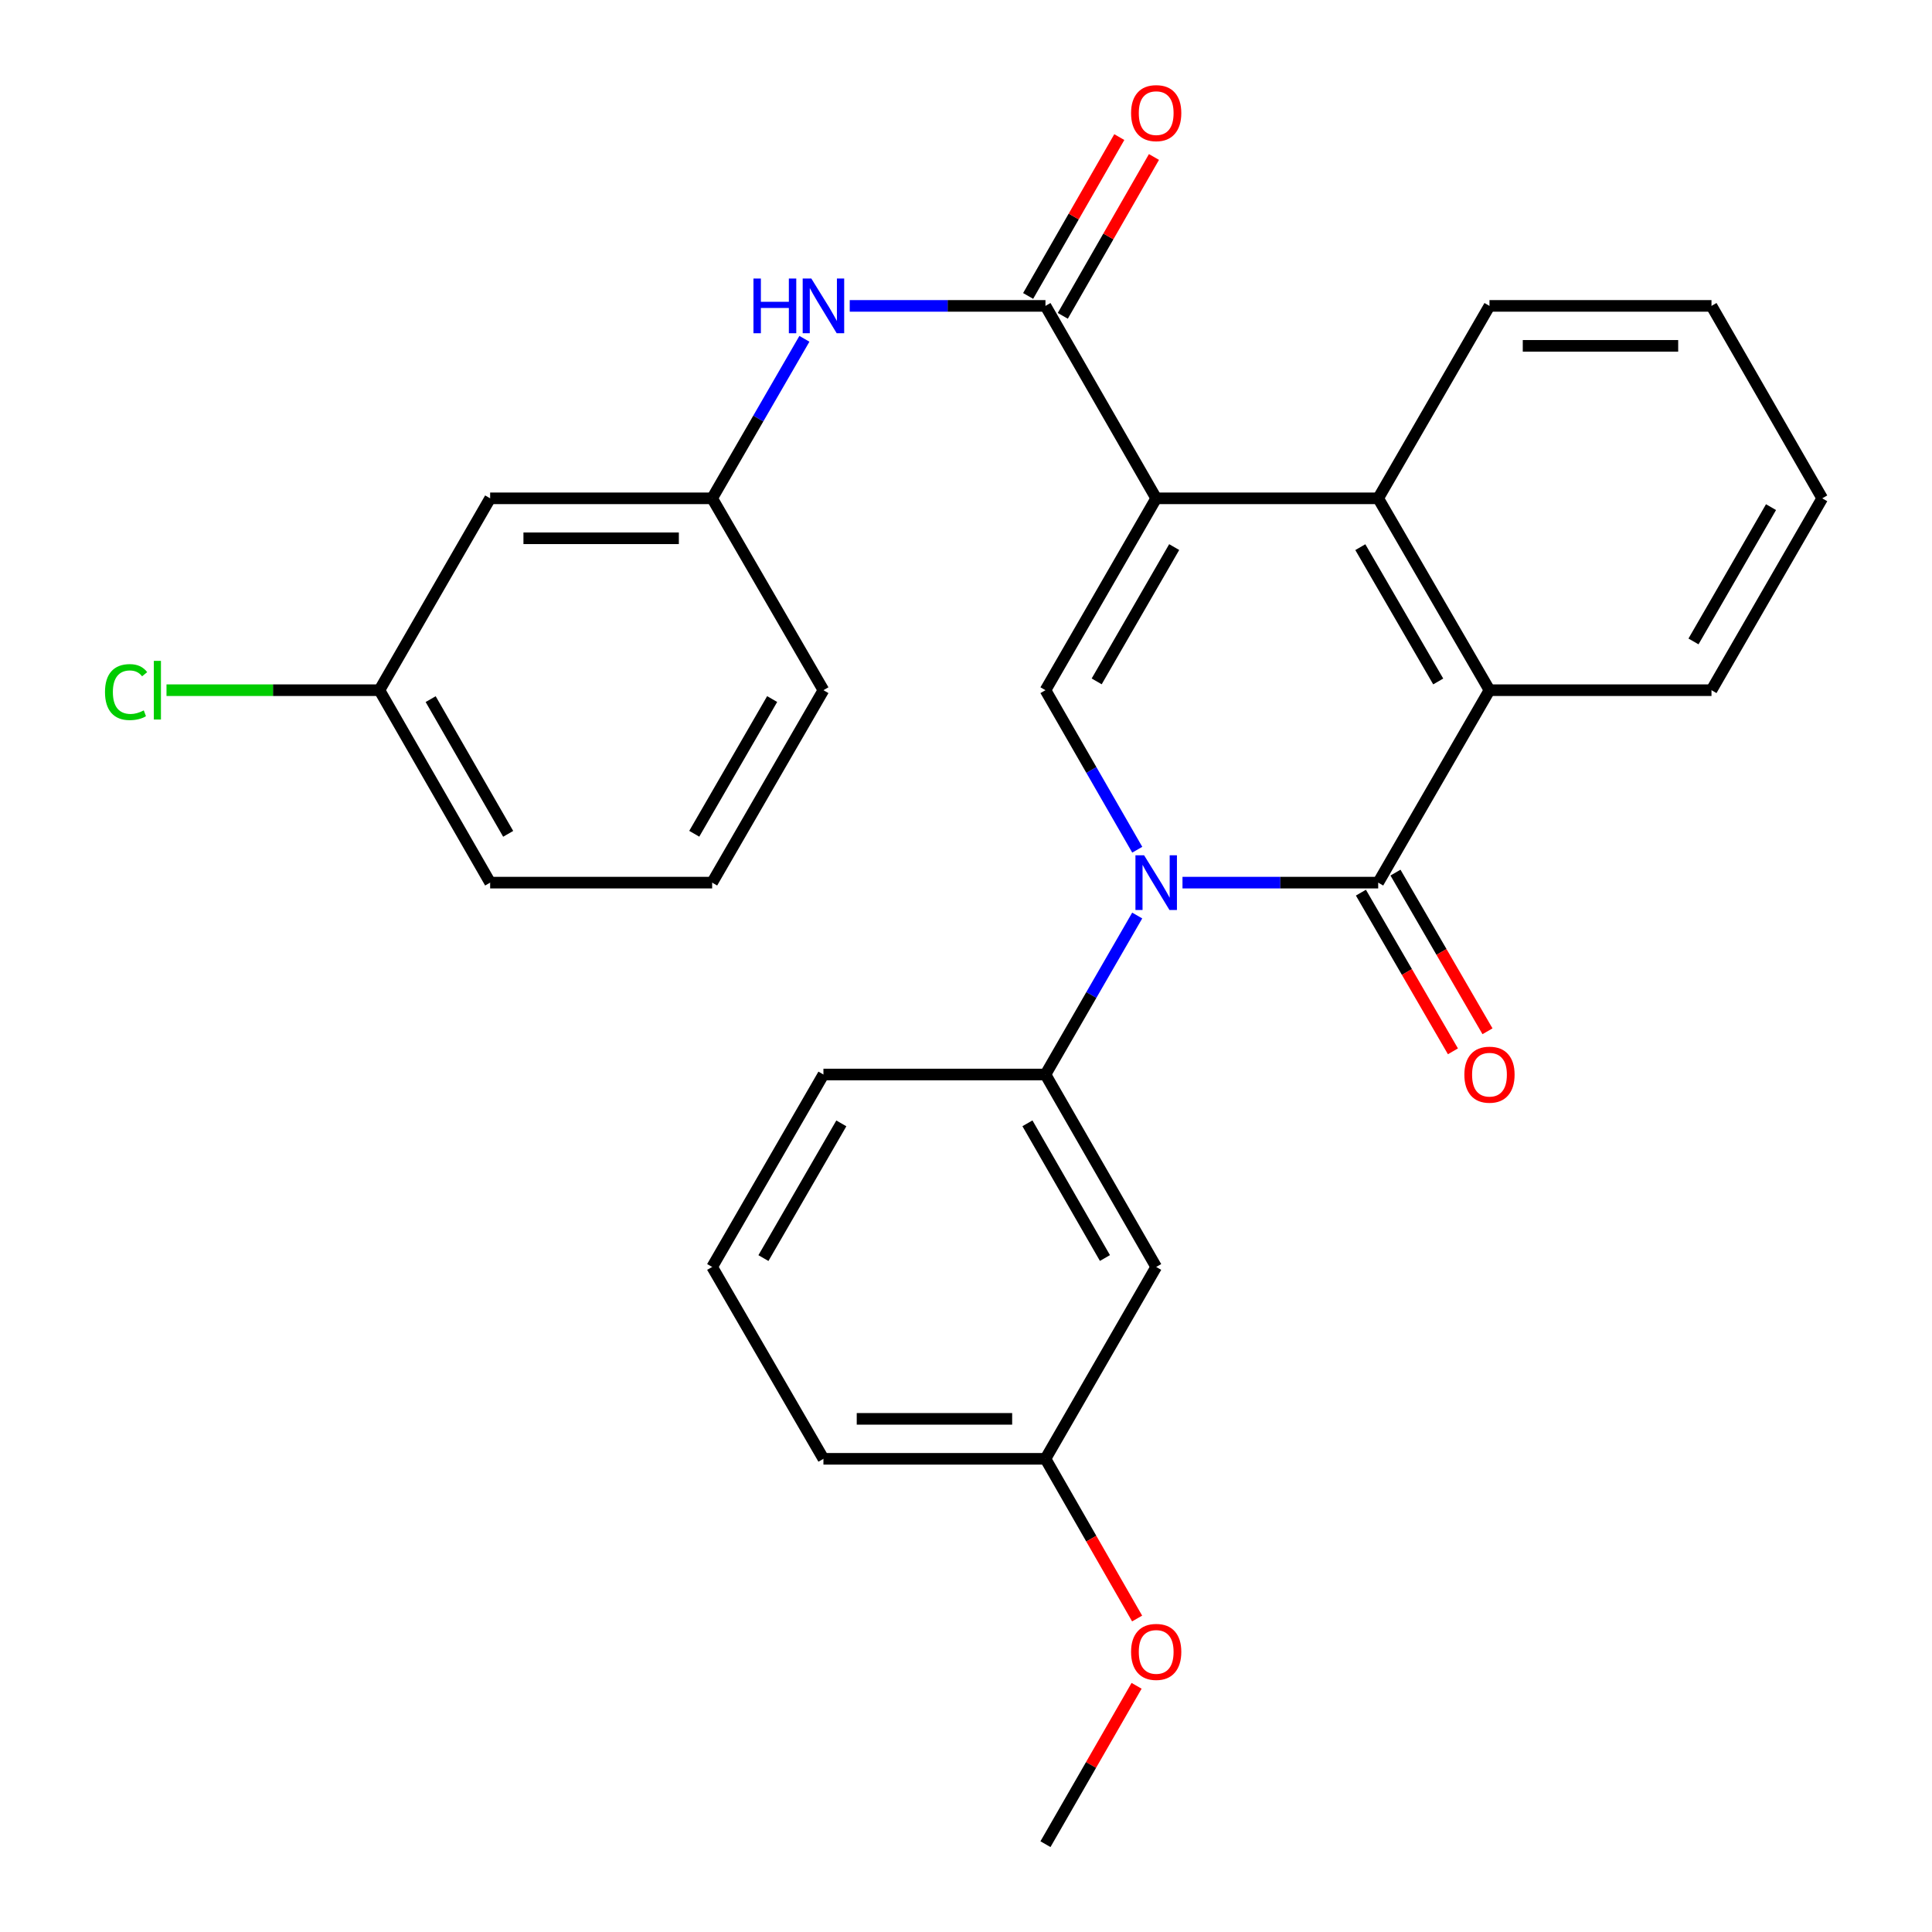 <?xml version='1.0' encoding='iso-8859-1'?>
<svg version='1.1' baseProfile='full'
              xmlns='http://www.w3.org/2000/svg'
                      xmlns:rdkit='http://www.rdkit.org/xml'
                      xmlns:xlink='http://www.w3.org/1999/xlink'
                  xml:space='preserve'
width='1000px' height='1000px' viewBox='0 0 1000 1000'>
<!-- END OF HEADER -->
<rect style='opacity:1.0;fill:#FFFFFF;stroke:none' width='1000' height='1000' x='0' y='0'> </rect>
<path class='bond-2' d='M 598.442,257.935 L 541.13,357.242' style='fill:none;fill-rule:evenodd;stroke:#000000;stroke-width:6px;stroke-linecap:butt;stroke-linejoin:miter;stroke-opacity:1' />
<path class='bond-2' d='M 607.758,283.169 L 567.64,352.684' style='fill:none;fill-rule:evenodd;stroke:#000000;stroke-width:6px;stroke-linecap:butt;stroke-linejoin:miter;stroke-opacity:1' />
<path class='bond-3' d='M 598.442,257.935 L 541.13,158.329' style='fill:none;fill-rule:evenodd;stroke:#000000;stroke-width:6px;stroke-linecap:butt;stroke-linejoin:miter;stroke-opacity:1' />
<path class='bond-4' d='M 598.442,257.935 L 713.352,257.935' style='fill:none;fill-rule:evenodd;stroke:#000000;stroke-width:6px;stroke-linecap:butt;stroke-linejoin:miter;stroke-opacity:1' />
<path class='bond-0' d='M 588.641,439.815 L 564.886,398.529' style='fill:none;fill-rule:evenodd;stroke:#0000FF;stroke-width:6px;stroke-linecap:butt;stroke-linejoin:miter;stroke-opacity:1' />
<path class='bond-0' d='M 564.886,398.529 L 541.13,357.242' style='fill:none;fill-rule:evenodd;stroke:#000000;stroke-width:6px;stroke-linecap:butt;stroke-linejoin:miter;stroke-opacity:1' />
<path class='bond-6' d='M 588.616,473.875 L 564.873,515.021' style='fill:none;fill-rule:evenodd;stroke:#0000FF;stroke-width:6px;stroke-linecap:butt;stroke-linejoin:miter;stroke-opacity:1' />
<path class='bond-6' d='M 564.873,515.021 L 541.13,556.167' style='fill:none;fill-rule:evenodd;stroke:#000000;stroke-width:6px;stroke-linecap:butt;stroke-linejoin:miter;stroke-opacity:1' />
<path class='bond-28' d='M 612.054,456.848 L 662.703,456.848' style='fill:none;fill-rule:evenodd;stroke:#0000FF;stroke-width:6px;stroke-linecap:butt;stroke-linejoin:miter;stroke-opacity:1' />
<path class='bond-28' d='M 662.703,456.848 L 713.352,456.848' style='fill:none;fill-rule:evenodd;stroke:#000000;stroke-width:6px;stroke-linecap:butt;stroke-linejoin:miter;stroke-opacity:1' />
<path class='bond-1' d='M 713.352,456.848 L 770.951,357.242' style='fill:none;fill-rule:evenodd;stroke:#000000;stroke-width:6px;stroke-linecap:butt;stroke-linejoin:miter;stroke-opacity:1' />
<path class='bond-9' d='M 704.407,462.036 L 728.222,503.1' style='fill:none;fill-rule:evenodd;stroke:#000000;stroke-width:6px;stroke-linecap:butt;stroke-linejoin:miter;stroke-opacity:1' />
<path class='bond-9' d='M 728.222,503.1 L 752.036,544.165' style='fill:none;fill-rule:evenodd;stroke:#FF0000;stroke-width:6px;stroke-linecap:butt;stroke-linejoin:miter;stroke-opacity:1' />
<path class='bond-9' d='M 722.298,451.661 L 746.113,492.725' style='fill:none;fill-rule:evenodd;stroke:#000000;stroke-width:6px;stroke-linecap:butt;stroke-linejoin:miter;stroke-opacity:1' />
<path class='bond-9' d='M 746.113,492.725 L 769.927,533.789' style='fill:none;fill-rule:evenodd;stroke:#FF0000;stroke-width:6px;stroke-linecap:butt;stroke-linejoin:miter;stroke-opacity:1' />
<path class='bond-7' d='M 541.13,158.329 L 490.475,158.329' style='fill:none;fill-rule:evenodd;stroke:#000000;stroke-width:6px;stroke-linecap:butt;stroke-linejoin:miter;stroke-opacity:1' />
<path class='bond-7' d='M 490.475,158.329 L 439.821,158.329' style='fill:none;fill-rule:evenodd;stroke:#0000FF;stroke-width:6px;stroke-linecap:butt;stroke-linejoin:miter;stroke-opacity:1' />
<path class='bond-10' d='M 550.099,163.476 L 573.693,122.366' style='fill:none;fill-rule:evenodd;stroke:#000000;stroke-width:6px;stroke-linecap:butt;stroke-linejoin:miter;stroke-opacity:1' />
<path class='bond-10' d='M 573.693,122.366 L 597.287,81.256' style='fill:none;fill-rule:evenodd;stroke:#FF0000;stroke-width:6px;stroke-linecap:butt;stroke-linejoin:miter;stroke-opacity:1' />
<path class='bond-10' d='M 532.161,153.182 L 555.755,112.071' style='fill:none;fill-rule:evenodd;stroke:#000000;stroke-width:6px;stroke-linecap:butt;stroke-linejoin:miter;stroke-opacity:1' />
<path class='bond-10' d='M 555.755,112.071 L 579.35,70.961' style='fill:none;fill-rule:evenodd;stroke:#FF0000;stroke-width:6px;stroke-linecap:butt;stroke-linejoin:miter;stroke-opacity:1' />
<path class='bond-5' d='M 713.352,257.935 L 770.951,357.242' style='fill:none;fill-rule:evenodd;stroke:#000000;stroke-width:6px;stroke-linecap:butt;stroke-linejoin:miter;stroke-opacity:1' />
<path class='bond-5' d='M 704.102,283.208 L 744.421,352.723' style='fill:none;fill-rule:evenodd;stroke:#000000;stroke-width:6px;stroke-linecap:butt;stroke-linejoin:miter;stroke-opacity:1' />
<path class='bond-16' d='M 713.352,257.935 L 770.951,158.329' style='fill:none;fill-rule:evenodd;stroke:#000000;stroke-width:6px;stroke-linecap:butt;stroke-linejoin:miter;stroke-opacity:1' />
<path class='bond-17' d='M 770.951,357.242 L 885.862,357.242' style='fill:none;fill-rule:evenodd;stroke:#000000;stroke-width:6px;stroke-linecap:butt;stroke-linejoin:miter;stroke-opacity:1' />
<path class='bond-8' d='M 541.13,556.167 L 598.442,655.773' style='fill:none;fill-rule:evenodd;stroke:#000000;stroke-width:6px;stroke-linecap:butt;stroke-linejoin:miter;stroke-opacity:1' />
<path class='bond-8' d='M 531.8,581.423 L 571.919,651.147' style='fill:none;fill-rule:evenodd;stroke:#000000;stroke-width:6px;stroke-linecap:butt;stroke-linejoin:miter;stroke-opacity:1' />
<path class='bond-18' d='M 541.13,556.167 L 426.208,556.167' style='fill:none;fill-rule:evenodd;stroke:#000000;stroke-width:6px;stroke-linecap:butt;stroke-linejoin:miter;stroke-opacity:1' />
<path class='bond-11' d='M 416.356,175.365 L 392.483,216.65' style='fill:none;fill-rule:evenodd;stroke:#0000FF;stroke-width:6px;stroke-linecap:butt;stroke-linejoin:miter;stroke-opacity:1' />
<path class='bond-11' d='M 392.483,216.65 L 368.609,257.935' style='fill:none;fill-rule:evenodd;stroke:#000000;stroke-width:6px;stroke-linecap:butt;stroke-linejoin:miter;stroke-opacity:1' />
<path class='bond-13' d='M 598.442,655.773 L 541.13,755.081' style='fill:none;fill-rule:evenodd;stroke:#000000;stroke-width:6px;stroke-linecap:butt;stroke-linejoin:miter;stroke-opacity:1' />
<path class='bond-12' d='M 368.609,257.935 L 253.698,257.935' style='fill:none;fill-rule:evenodd;stroke:#000000;stroke-width:6px;stroke-linecap:butt;stroke-linejoin:miter;stroke-opacity:1' />
<path class='bond-12' d='M 351.372,278.617 L 270.935,278.617' style='fill:none;fill-rule:evenodd;stroke:#000000;stroke-width:6px;stroke-linecap:butt;stroke-linejoin:miter;stroke-opacity:1' />
<path class='bond-22' d='M 368.609,257.935 L 426.208,357.242' style='fill:none;fill-rule:evenodd;stroke:#000000;stroke-width:6px;stroke-linecap:butt;stroke-linejoin:miter;stroke-opacity:1' />
<path class='bond-14' d='M 253.698,257.935 L 196.387,357.242' style='fill:none;fill-rule:evenodd;stroke:#000000;stroke-width:6px;stroke-linecap:butt;stroke-linejoin:miter;stroke-opacity:1' />
<path class='bond-19' d='M 541.13,755.081 L 564.851,796.411' style='fill:none;fill-rule:evenodd;stroke:#000000;stroke-width:6px;stroke-linecap:butt;stroke-linejoin:miter;stroke-opacity:1' />
<path class='bond-19' d='M 564.851,796.411 L 588.571,837.741' style='fill:none;fill-rule:evenodd;stroke:#FF0000;stroke-width:6px;stroke-linecap:butt;stroke-linejoin:miter;stroke-opacity:1' />
<path class='bond-31' d='M 541.13,755.081 L 426.208,755.081' style='fill:none;fill-rule:evenodd;stroke:#000000;stroke-width:6px;stroke-linecap:butt;stroke-linejoin:miter;stroke-opacity:1' />
<path class='bond-31' d='M 523.892,734.399 L 443.446,734.399' style='fill:none;fill-rule:evenodd;stroke:#000000;stroke-width:6px;stroke-linecap:butt;stroke-linejoin:miter;stroke-opacity:1' />
<path class='bond-15' d='M 196.387,357.242 L 141.282,357.242' style='fill:none;fill-rule:evenodd;stroke:#000000;stroke-width:6px;stroke-linecap:butt;stroke-linejoin:miter;stroke-opacity:1' />
<path class='bond-15' d='M 141.282,357.242 L 86.178,357.242' style='fill:none;fill-rule:evenodd;stroke:#00CC00;stroke-width:6px;stroke-linecap:butt;stroke-linejoin:miter;stroke-opacity:1' />
<path class='bond-30' d='M 196.387,357.242 L 253.698,456.848' style='fill:none;fill-rule:evenodd;stroke:#000000;stroke-width:6px;stroke-linecap:butt;stroke-linejoin:miter;stroke-opacity:1' />
<path class='bond-30' d='M 222.91,361.869 L 263.028,431.593' style='fill:none;fill-rule:evenodd;stroke:#000000;stroke-width:6px;stroke-linecap:butt;stroke-linejoin:miter;stroke-opacity:1' />
<path class='bond-27' d='M 770.951,158.329 L 885.862,158.329' style='fill:none;fill-rule:evenodd;stroke:#000000;stroke-width:6px;stroke-linecap:butt;stroke-linejoin:miter;stroke-opacity:1' />
<path class='bond-27' d='M 788.188,179.011 L 868.625,179.011' style='fill:none;fill-rule:evenodd;stroke:#000000;stroke-width:6px;stroke-linecap:butt;stroke-linejoin:miter;stroke-opacity:1' />
<path class='bond-29' d='M 885.862,357.242 L 943.185,257.935' style='fill:none;fill-rule:evenodd;stroke:#000000;stroke-width:6px;stroke-linecap:butt;stroke-linejoin:miter;stroke-opacity:1' />
<path class='bond-29' d='M 876.548,332.007 L 916.675,262.492' style='fill:none;fill-rule:evenodd;stroke:#000000;stroke-width:6px;stroke-linecap:butt;stroke-linejoin:miter;stroke-opacity:1' />
<path class='bond-20' d='M 426.208,556.167 L 368.609,655.773' style='fill:none;fill-rule:evenodd;stroke:#000000;stroke-width:6px;stroke-linecap:butt;stroke-linejoin:miter;stroke-opacity:1' />
<path class='bond-20' d='M 435.472,581.461 L 395.153,651.186' style='fill:none;fill-rule:evenodd;stroke:#000000;stroke-width:6px;stroke-linecap:butt;stroke-linejoin:miter;stroke-opacity:1' />
<path class='bond-25' d='M 588.296,872.572 L 564.713,913.559' style='fill:none;fill-rule:evenodd;stroke:#FF0000;stroke-width:6px;stroke-linecap:butt;stroke-linejoin:miter;stroke-opacity:1' />
<path class='bond-25' d='M 564.713,913.559 L 541.13,954.545' style='fill:none;fill-rule:evenodd;stroke:#000000;stroke-width:6px;stroke-linecap:butt;stroke-linejoin:miter;stroke-opacity:1' />
<path class='bond-23' d='M 368.609,655.773 L 426.208,755.081' style='fill:none;fill-rule:evenodd;stroke:#000000;stroke-width:6px;stroke-linecap:butt;stroke-linejoin:miter;stroke-opacity:1' />
<path class='bond-21' d='M 368.609,456.848 L 426.208,357.242' style='fill:none;fill-rule:evenodd;stroke:#000000;stroke-width:6px;stroke-linecap:butt;stroke-linejoin:miter;stroke-opacity:1' />
<path class='bond-21' d='M 359.345,431.554 L 399.664,361.83' style='fill:none;fill-rule:evenodd;stroke:#000000;stroke-width:6px;stroke-linecap:butt;stroke-linejoin:miter;stroke-opacity:1' />
<path class='bond-24' d='M 368.609,456.848 L 253.698,456.848' style='fill:none;fill-rule:evenodd;stroke:#000000;stroke-width:6px;stroke-linecap:butt;stroke-linejoin:miter;stroke-opacity:1' />
<path class='bond-26' d='M 943.185,257.935 L 885.862,158.329' style='fill:none;fill-rule:evenodd;stroke:#000000;stroke-width:6px;stroke-linecap:butt;stroke-linejoin:miter;stroke-opacity:1' />
<path  class='atom-1' d='M 592.182 442.688
L 601.462 457.688
Q 602.382 459.168, 603.862 461.848
Q 605.342 464.528, 605.422 464.688
L 605.422 442.688
L 609.182 442.688
L 609.182 471.008
L 605.302 471.008
L 595.342 454.608
Q 594.182 452.688, 592.942 450.488
Q 591.742 448.288, 591.382 447.608
L 591.382 471.008
L 587.702 471.008
L 587.702 442.688
L 592.182 442.688
' fill='#0000FF'/>
<path  class='atom-8' d='M 389.988 144.169
L 393.828 144.169
L 393.828 156.209
L 408.308 156.209
L 408.308 144.169
L 412.148 144.169
L 412.148 172.489
L 408.308 172.489
L 408.308 159.409
L 393.828 159.409
L 393.828 172.489
L 389.988 172.489
L 389.988 144.169
' fill='#0000FF'/>
<path  class='atom-8' d='M 419.948 144.169
L 429.228 159.169
Q 430.148 160.649, 431.628 163.329
Q 433.108 166.009, 433.188 166.169
L 433.188 144.169
L 436.948 144.169
L 436.948 172.489
L 433.068 172.489
L 423.108 156.089
Q 421.948 154.169, 420.708 151.969
Q 419.508 149.769, 419.148 149.089
L 419.148 172.489
L 415.468 172.489
L 415.468 144.169
L 419.948 144.169
' fill='#0000FF'/>
<path  class='atom-10' d='M 757.951 556.247
Q 757.951 549.447, 761.311 545.647
Q 764.671 541.847, 770.951 541.847
Q 777.231 541.847, 780.591 545.647
Q 783.951 549.447, 783.951 556.247
Q 783.951 563.127, 780.551 567.047
Q 777.151 570.927, 770.951 570.927
Q 764.711 570.927, 761.311 567.047
Q 757.951 563.167, 757.951 556.247
M 770.951 567.727
Q 775.271 567.727, 777.591 564.847
Q 779.951 561.927, 779.951 556.247
Q 779.951 550.687, 777.591 547.887
Q 775.271 545.047, 770.951 545.047
Q 766.631 545.047, 764.271 547.847
Q 761.951 550.647, 761.951 556.247
Q 761.951 561.967, 764.271 564.847
Q 766.631 567.727, 770.951 567.727
' fill='#FF0000'/>
<path  class='atom-11' d='M 585.442 58.55
Q 585.442 51.75, 588.802 47.95
Q 592.162 44.15, 598.442 44.15
Q 604.722 44.15, 608.082 47.95
Q 611.442 51.75, 611.442 58.55
Q 611.442 65.43, 608.042 69.35
Q 604.642 73.23, 598.442 73.23
Q 592.202 73.23, 588.802 69.35
Q 585.442 65.47, 585.442 58.55
M 598.442 70.03
Q 602.762 70.03, 605.082 67.15
Q 607.442 64.23, 607.442 58.55
Q 607.442 52.99, 605.082 50.19
Q 602.762 47.35, 598.442 47.35
Q 594.122 47.35, 591.762 50.15
Q 589.442 52.95, 589.442 58.55
Q 589.442 64.27, 591.762 67.15
Q 594.122 70.03, 598.442 70.03
' fill='#FF0000'/>
<path  class='atom-16' d='M 54.344 358.222
Q 54.344 351.182, 57.624 347.502
Q 60.944 343.782, 67.225 343.782
Q 73.064 343.782, 76.184 347.902
L 73.544 350.062
Q 71.264 347.062, 67.225 347.062
Q 62.944 347.062, 60.664 349.942
Q 58.425 352.782, 58.425 358.222
Q 58.425 363.822, 60.745 366.702
Q 63.105 369.582, 67.665 369.582
Q 70.784 369.582, 74.424 367.702
L 75.544 370.702
Q 74.064 371.662, 71.825 372.222
Q 69.585 372.782, 67.105 372.782
Q 60.944 372.782, 57.624 369.022
Q 54.344 365.262, 54.344 358.222
' fill='#00CC00'/>
<path  class='atom-16' d='M 79.624 342.062
L 83.305 342.062
L 83.305 372.422
L 79.624 372.422
L 79.624 342.062
' fill='#00CC00'/>
<path  class='atom-20' d='M 585.442 855.019
Q 585.442 848.219, 588.802 844.419
Q 592.162 840.619, 598.442 840.619
Q 604.722 840.619, 608.082 844.419
Q 611.442 848.219, 611.442 855.019
Q 611.442 861.899, 608.042 865.819
Q 604.642 869.699, 598.442 869.699
Q 592.202 869.699, 588.802 865.819
Q 585.442 861.939, 585.442 855.019
M 598.442 866.499
Q 602.762 866.499, 605.082 863.619
Q 607.442 860.699, 607.442 855.019
Q 607.442 849.459, 605.082 846.659
Q 602.762 843.819, 598.442 843.819
Q 594.122 843.819, 591.762 846.619
Q 589.442 849.419, 589.442 855.019
Q 589.442 860.739, 591.762 863.619
Q 594.122 866.499, 598.442 866.499
' fill='#FF0000'/>
</svg>

